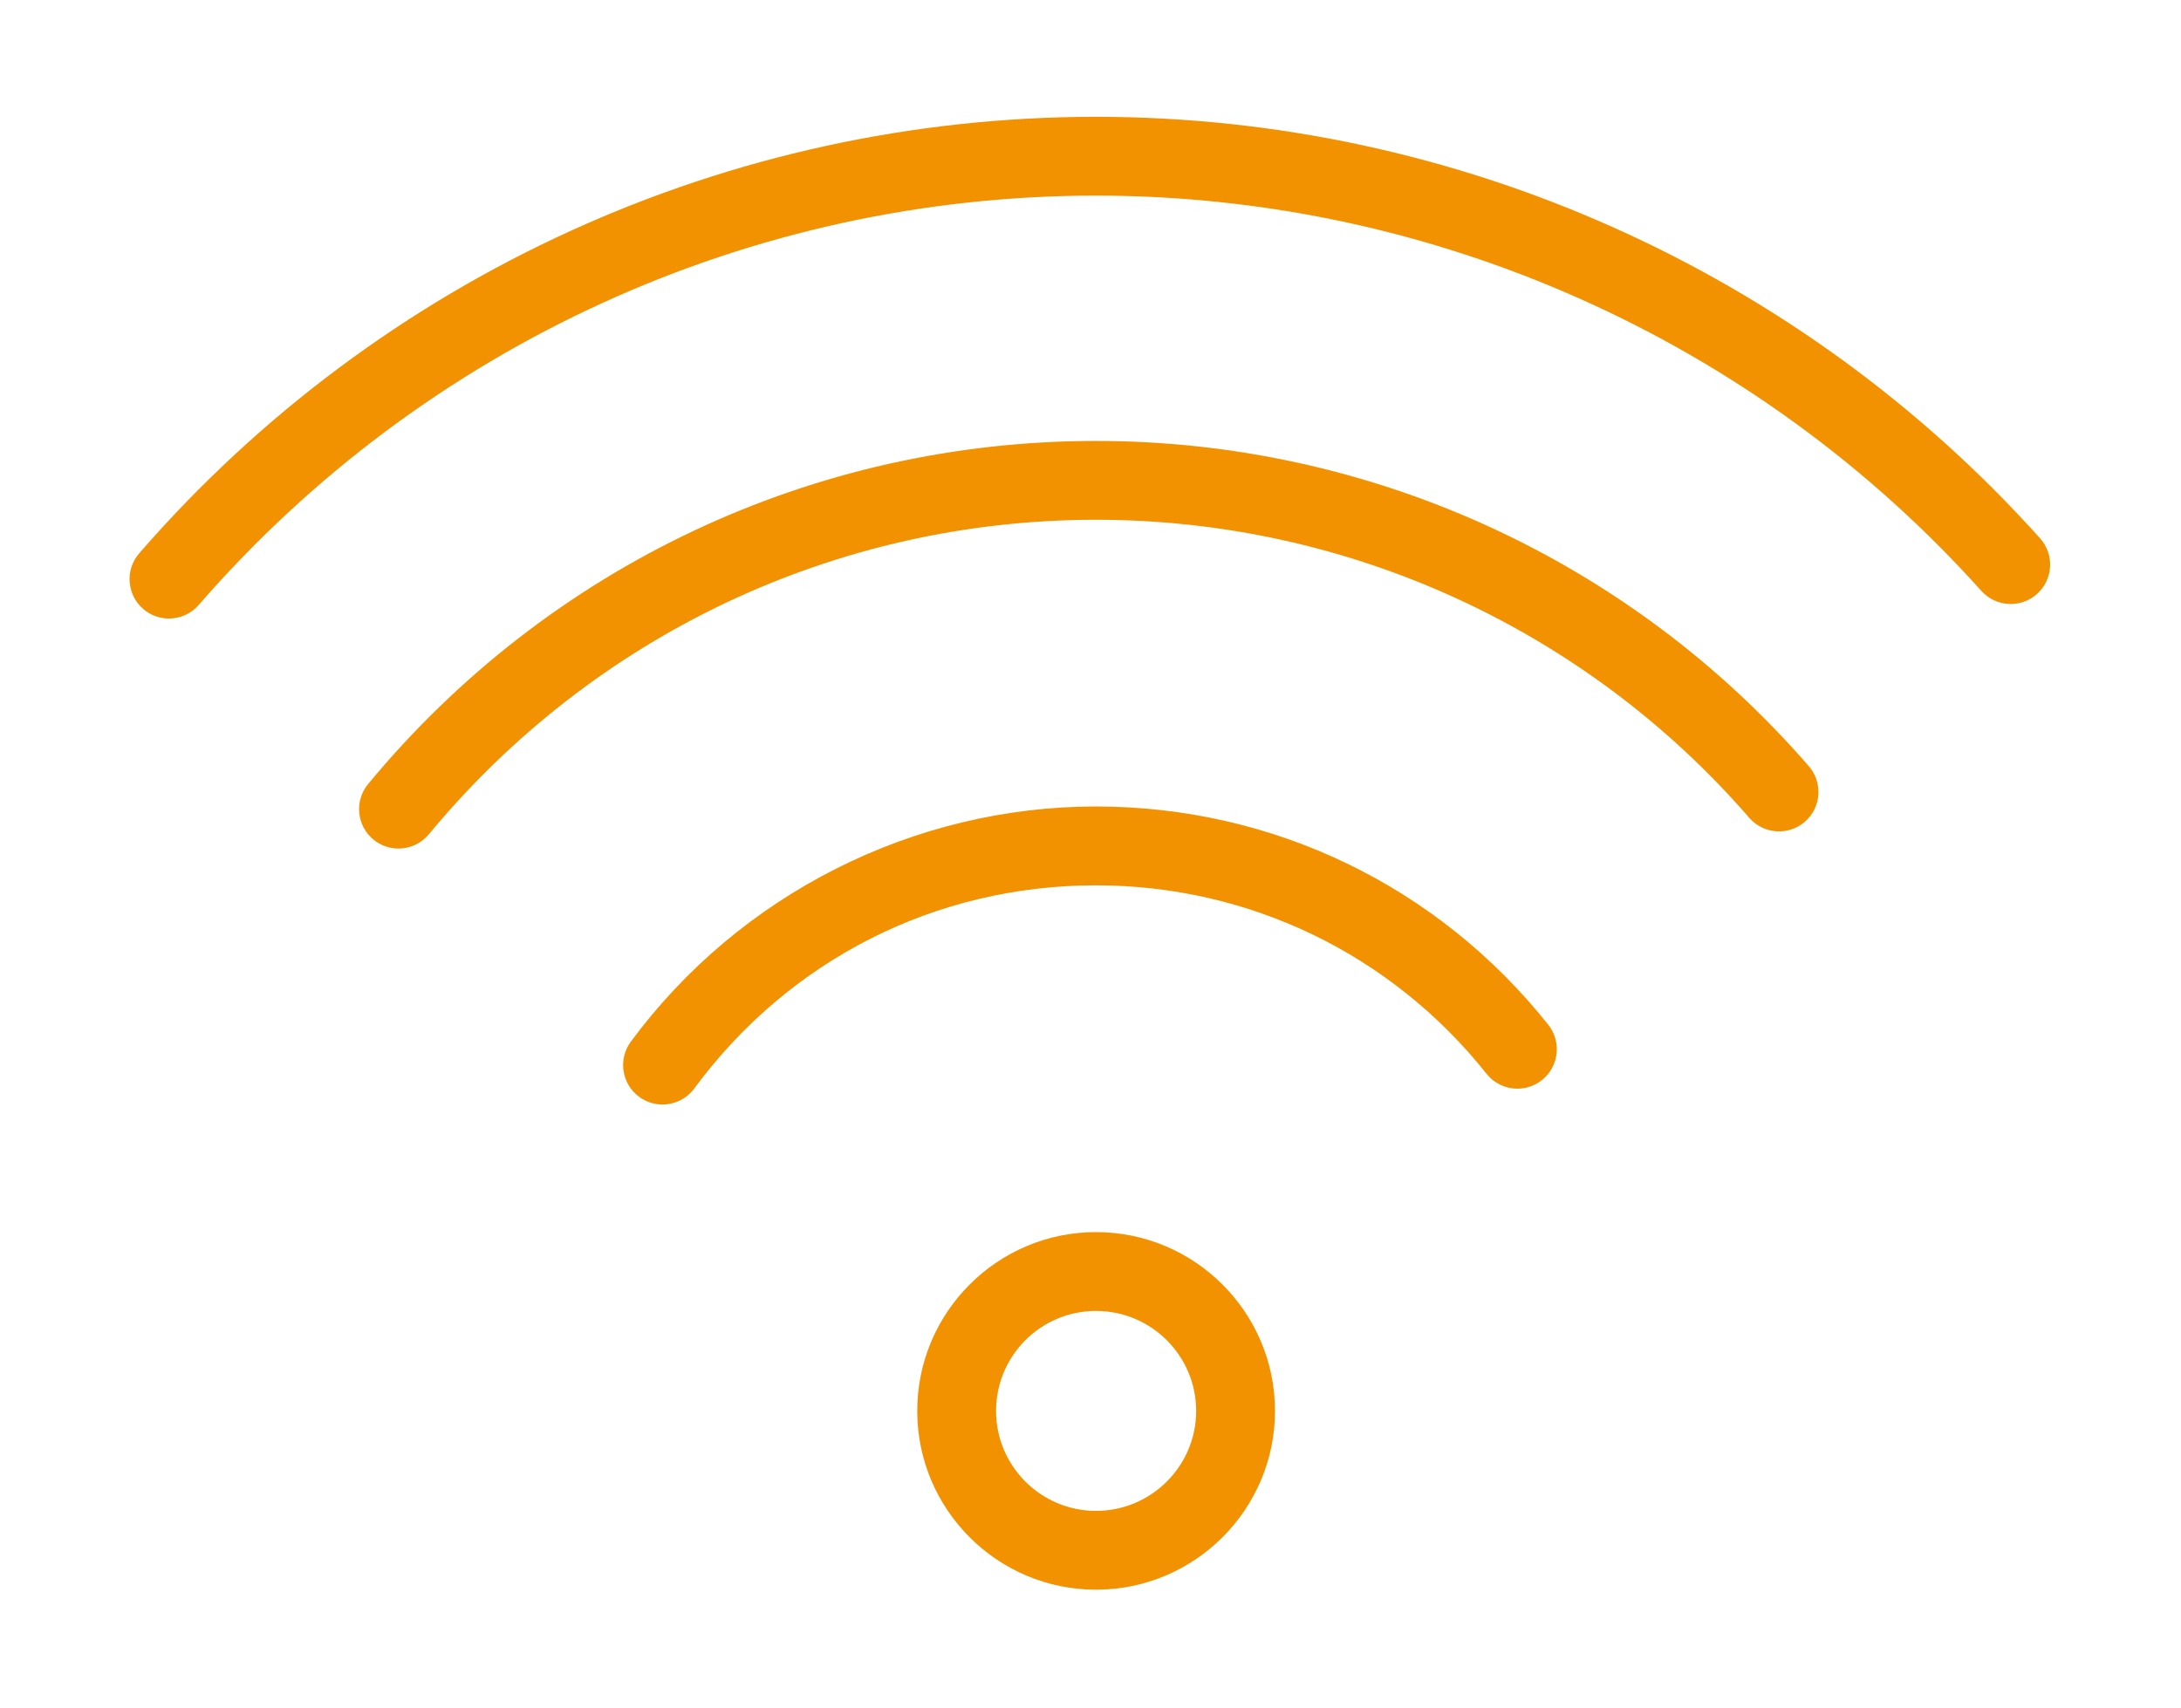 <?xml version="1.0" encoding="UTF-8"?> <svg xmlns="http://www.w3.org/2000/svg" width="83" height="65" viewBox="0 0 83 65" fill="none"> <g filter="url(#filter0_d)"> <path d="M41.709 42.893C37.958 42.893 34.906 45.946 34.906 49.698C34.906 53.45 37.958 56.503 41.709 56.503C45.465 56.503 48.521 53.45 48.521 49.698C48.521 45.946 45.466 42.893 41.709 42.893ZM41.709 53.503C39.612 53.503 37.906 51.796 37.906 49.698C37.906 47.6 39.612 45.893 41.709 45.893C43.811 45.893 45.521 47.6 45.521 49.698C45.521 51.796 43.811 53.503 41.709 53.503Z" fill="#F39200"></path> <path d="M41.709 26.694C34.761 26.694 28.144 30.04 24.006 35.646C23.514 36.313 23.656 37.251 24.322 37.744C24.59 37.942 24.902 38.037 25.212 38.037C25.672 38.037 26.126 37.826 26.42 37.428C30.047 32.513 35.62 29.695 41.709 29.695C47.527 29.695 52.945 32.309 56.572 36.868C57.088 37.517 58.031 37.624 58.68 37.108C59.328 36.592 59.435 35.649 58.92 35C54.72 29.72 48.447 26.694 41.709 26.694Z" fill="#F39200"></path> <path d="M41.709 12.782C30.969 12.782 20.872 17.541 14.009 25.84C13.481 26.478 13.571 27.424 14.209 27.952C14.489 28.183 14.828 28.296 15.164 28.296C15.596 28.296 16.024 28.11 16.321 27.752C22.613 20.145 31.866 15.782 41.71 15.782C51.255 15.782 60.316 19.917 66.57 27.126C67.113 27.751 68.061 27.818 68.686 27.276C69.312 26.733 69.379 25.786 68.836 25.16C62.012 17.294 52.125 12.782 41.709 12.782Z" fill="#F39200"></path> <path d="M77.637 16.488C68.49 6.293 55.395 0.446 41.71 0.446C27.736 0.446 14.465 6.501 5.298 17.058C4.755 17.683 4.822 18.631 5.447 19.174C5.731 19.421 6.081 19.541 6.43 19.541C6.849 19.541 7.266 19.366 7.563 19.024C16.159 9.124 28.605 3.445 41.709 3.445C54.543 3.445 66.825 8.929 75.403 18.49C75.957 19.107 76.905 19.158 77.521 18.605C78.138 18.053 78.19 17.104 77.637 16.488Z" fill="#F39200"></path> </g> <defs> <filter id="filter0_d" x="0.931" y="0.446" width="81.089" height="64.057" filterUnits="userSpaceOnUse" color-interpolation-filters="sRGB"> <feFlood flood-opacity="0" result="BackgroundImageFix"></feFlood> <feColorMatrix in="SourceAlpha" type="matrix" values="0 0 0 0 0 0 0 0 0 0 0 0 0 0 0 0 0 0 127 0"></feColorMatrix> <feOffset dy="4"></feOffset> <feGaussianBlur stdDeviation="2"></feGaussianBlur> <feColorMatrix type="matrix" values="0 0 0 0 0 0 0 0 0 0 0 0 0 0 0 0 0 0 0.25 0"></feColorMatrix> <feBlend mode="normal" in2="BackgroundImageFix" result="effect1_dropShadow"></feBlend> <feBlend mode="normal" in="SourceGraphic" in2="effect1_dropShadow" result="shape"></feBlend> </filter> </defs> </svg> 